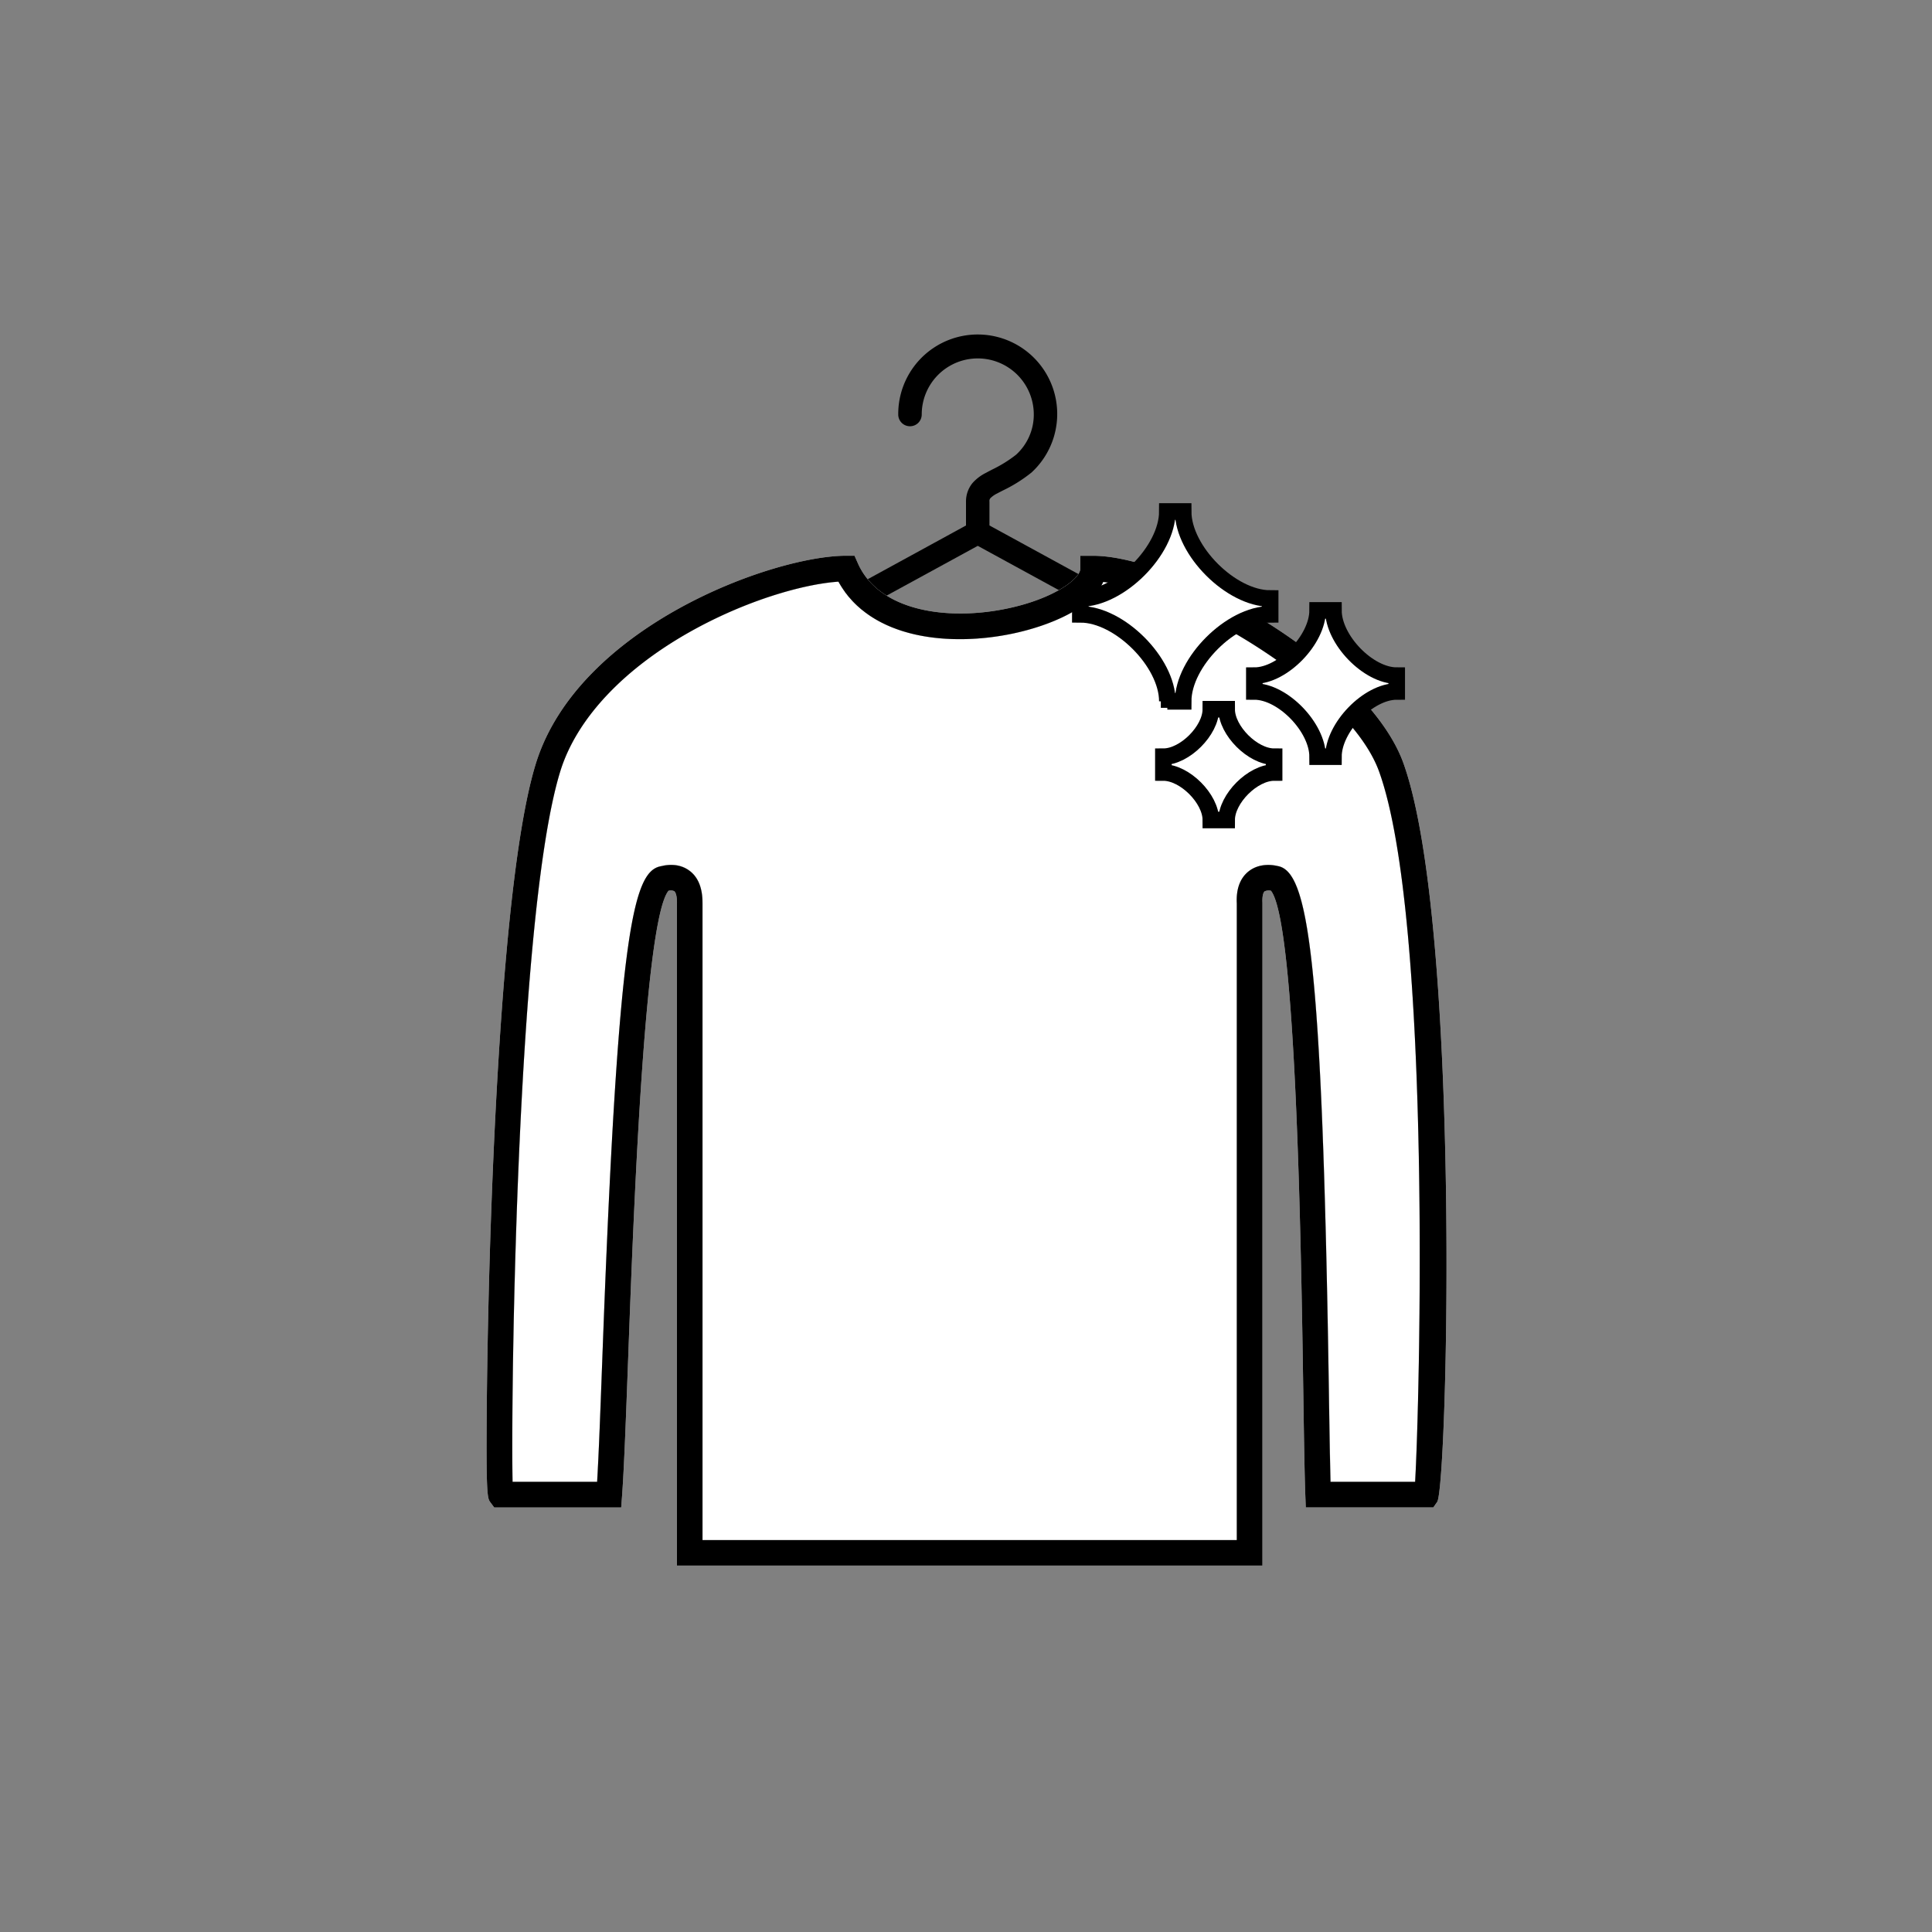 <svg id="Layer_1" data-name="Layer 1" xmlns="http://www.w3.org/2000/svg" viewBox="0 0 700 700"><rect x="0" y="0" width="700" height="700" fill="#808080" stroke="none"/><defs><style>.cls-1,.cls-3{stroke:#000;stroke-miterlimit:10;}.cls-2,.cls-3{fill:#fff;}.cls-3{stroke-width:6px;}</style></defs><title>joe_newicons_black</title><path d="M354.26,195.41l85.09,46.52c4.18,2.27,6.33,5.79,6.42,9.49v0.07a10.88,10.88,0,0,1-11.09,10.6H273.84a10.88,10.88,0,0,1-11.09-10.6v-0.07c0.09-3.69,2.24-7.22,6.42-9.49Zm0-71.7a26.62,26.62,0,0,0-26.78,26.44,2.23,2.23,0,0,0,4.46.06,0.2,0.2,0,0,0,0-.06,22.32,22.32,0,0,1,44.64,0,21.83,21.83,0,0,1-7.19,16.18c-4.15,3.36-8,5-11.23,6.77a14,14,0,0,0-4.25,3.21,8.49,8.49,0,0,0-1.88,5.44v9.84l-85,46.45c-5.38,2.92-8.7,7.94-8.79,13.39a15.4,15.4,0,0,0,15.55,15.13H434.67a15.4,15.4,0,0,0,15.55-15.13c-0.09-5.41-3.39-10.39-8.72-13.32,0,0,0-.06,0-0.07h-0.07l-85-46.45v-9.84a3.5,3.5,0,0,1,.84-2.58,10.8,10.8,0,0,1,3-2.16c2.87-1.58,7.28-3.39,12-7.26l0.07-.07a26.42,26.42,0,0,0-18.14-46"/><path class="cls-1" d="M434.67,268.08H273.84a16.89,16.89,0,0,1-17.08-16.66c0.1-6,3.68-11.52,9.58-14.73l84.16-46v-8.93a10,10,0,0,1,2.23-6.41,15.44,15.44,0,0,1,4.7-3.57c0.74-.41,1.52-0.81,2.33-1.23a47.73,47.73,0,0,0,8.68-5.39,20.14,20.14,0,0,0,6.62-15,20.8,20.8,0,0,0-41.6,0,3.77,3.77,0,0,1-1.14,2.72,3.72,3.72,0,0,1-2.61,1.06h-0.06a3.75,3.75,0,0,1-3.7-3.8,28.3,28.3,0,1,1,47.46,20.68,52.63,52.63,0,0,1-10.26,6.44c-0.77.39-1.47,0.75-2.1,1.09a9.71,9.71,0,0,0-2.57,1.8,2,2,0,0,0-.48,1.6v8.93l84.07,45.94,1.19,0.48-0.05.24c5.28,3.27,8.44,8.46,8.53,14.06A16.89,16.89,0,0,1,434.67,268.08ZM354.26,126.66a23.45,23.45,0,0,1,16.16,40.8,50.11,50.11,0,0,1-9.26,5.78c-0.78.41-1.54,0.8-2.26,1.19a12.4,12.4,0,0,0-3.82,2.85,7,7,0,0,0-1.53,4.47v10.74L267.8,239.36c-4.93,2.68-7.92,7.19-8,12.08a13.84,13.84,0,0,0,14,13.59H434.67a13.84,13.84,0,0,0,14-13.61c-0.08-4.81-3-9.3-7.93-12l-0.31-.2L355,192.48V181.74a5,5,0,0,1,1.19-3.55,11.82,11.82,0,0,1,3.44-2.52c0.66-.36,1.39-0.73,2.19-1.14a49.45,49.45,0,0,0,9.57-6A25.1,25.1,0,1,0,329,150.15a0.73,0.73,0,0,0,.2.53,1.55,1.55,0,0,0,.51.21,0.71,0.71,0,0,0,.71-0.7A23.71,23.71,0,0,1,354.26,126.66Zm80.42,137H273.84a12.45,12.45,0,0,1-12.61-12.11c0.1-4.54,2.73-8.47,7.22-10.9l85.82-46.92,85.82,46.92c4.48,2.43,7.11,6.37,7.21,10.79A12.46,12.46,0,0,1,434.67,263.61Zm-80.42-66.46L269.9,243.27c-3.5,1.9-5.55,4.88-5.63,8.19a9.4,9.4,0,0,0,9.57,9.11H434.67a9.39,9.39,0,0,0,9.57-9.09c-0.07-3.33-2.12-6.31-5.62-8.21Z"/><path class="cls-2" d="M399.7,210.85c-4,9.43-19.27,15.84-32.6,18.67-22.27,4.74-51.59,2.44-63.33-18.77-12.23.8-33.15,6.57-53.78,18.17-24.5,13.79-41.2,31.74-47,50.55-16,51.85-17.9,229.06-17.26,257.42h30.63c0.62-10.31,1.21-26.51,1.89-44.89,5.8-156.91,11.31-176.67,21.51-178.24,1.58-.41,6.08-1.21,9.94,1.6,3.27,2.39,4.9,6.44,4.84,12V558h193.6V327.35c-0.29-5.17,1.16-9.18,4.3-11.66,4-3.15,8.93-2.29,10.45-1.92,10.92,1.83,16.22,30.93,18.61,190,0.21,13.76.38,25.12,0.6,33.12h30.64c1.65-27.54,6.21-203.68-13-257.22C488.86,249.26,428.33,213.83,399.7,210.85Z"/><path class="cls-2" d="M396.07,201.37h-4.64V206c0,3.62-9.35,10.84-26.26,14.43-21.41,4.56-46.52,1.26-54.34-16.32l-1.22-2.76h-3c-26.67,0-97.12,25.64-112.48,75.36-9.23,29.88-13.68,99.72-15.8,153.05-1.37,34.64-1.8,63.44-1.94,77.53-0.33,34.79.2,35.52,1.27,37l1.41,1.9h46l0.32-4.3c0.73-9.88,1.41-28.25,2.2-49.53,1.91-51.79,5.88-159,14.62-169.61h0a3.1,3.1,0,0,1,2.07.13c0.5,0.36,1.06,1.74,1,4.49V567.25H457.41V327.1c-0.13-2.47.33-3.77,0.77-4.13a3.44,3.44,0,0,1,2.32-.23c9.15,11.57,10.93,130.23,11.7,181.17,0.25,16.63.45,29.77,0.74,37.79l0.17,4.47h43.78l2.43,0,1.39-2c3.8-5.4,8.75-209.14-12.22-267.65C495.4,240,426,201.37,396.07,201.37ZM512.72,536.89H482.07c-0.22-8-.39-19.36-0.6-33.12-2.39-159.08-7.69-188.18-18.61-190-1.52-.37-6.47-1.22-10.45,1.92-3.14,2.48-4.58,6.49-4.3,11.66V558H254.53V327.4c0.06-5.6-1.57-9.65-4.84-12-3.86-2.81-8.36-2-9.94-1.6C229.55,315.33,224,335.09,218.24,492c-0.68,18.38-1.28,34.58-1.89,44.89H185.71C185.07,508.52,187,331.32,203,279.47c5.81-18.81,22.51-36.76,47-50.55,20.63-11.6,41.55-17.36,53.78-18.17,11.74,21.22,41.06,23.51,63.33,18.77,13.34-2.83,28.59-9.24,32.6-18.67,28.64,3,89.16,38.41,100,68.81C518.93,333.21,514.36,509.35,512.72,536.89Z"/><path d="M396.07,201.37h-4.64V206c0,3.62-9.35,10.84-26.26,14.43-21.41,4.56-46.52,1.26-54.34-16.32l-1.22-2.76h-3c-26.67,0-97.12,25.64-112.48,75.36-9.23,29.88-13.68,99.72-15.8,153.05-1.37,34.64-1.8,63.44-1.94,77.53-0.33,34.79.2,35.52,1.27,37l1.41,1.9h46l0.32-4.3c0.73-9.88,1.41-28.25,2.2-49.53,1.91-51.79,5.88-159,14.62-169.61h0a3.1,3.1,0,0,1,2.07.13c0.5,0.36,1.06,1.74,1,4.49V567.25H457.41V327.1c-0.13-2.47.33-3.77,0.77-4.13a3.44,3.44,0,0,1,2.32-.23c9.15,11.57,10.93,130.23,11.7,181.17,0.25,16.63.45,29.77,0.74,37.79l0.17,4.47h43.78l2.43,0,1.39-2c3.8-5.4,8.75-209.14-12.22-267.65C495.4,240,426,201.37,396.07,201.37ZM512.72,536.89H482.07c-0.22-8-.39-19.36-0.6-33.12-2.39-159.08-7.69-188.18-18.61-190-1.52-.37-6.47-1.22-10.45,1.92-3.14,2.48-4.58,6.49-4.3,11.66V558H254.53V327.4c0.06-5.6-1.57-9.65-4.84-12-3.86-2.81-8.36-2-9.94-1.6C229.55,315.33,224,335.09,218.24,492c-0.68,18.38-1.28,34.58-1.89,44.89H185.71C185.07,508.52,187,331.32,203,279.47c5.81-18.81,22.51-36.76,47-50.55,20.63-11.6,41.55-17.36,53.78-18.17,11.74,21.22,41.06,23.51,63.33,18.77,13.34-2.83,28.59-9.24,32.6-18.67,28.64,3,89.16,38.41,100,68.81C518.93,333.21,514.36,509.35,512.72,536.89Z"/><path class="cls-3" d="M422.95,254.11h5.73c0-14.19,17.34-31.53,31.53-31.53v-5.73c-14.19,0-31.53-17.34-31.53-31.53h-5.73c0,14.19-17.34,31.53-31.53,31.53v5.73c14.19,0,31.53,17.34,31.53,31.53"/><path d="M431,256.47H420.59v-2.36c0-12.81-16.36-29.17-29.17-29.17h-2.36V214.5h2.36c12.81,0,29.17-16.36,29.17-29.17V183H431v2.36c0,12.81,16.36,29.17,29.17,29.17h2.36v10.44H460.2c-12.81,0-29.17,16.36-29.17,29.17v2.36Zm-5.87-4.71h1.29c1.61-14.17,17.22-29.78,31.39-31.39v-1.29c-14.17-1.61-29.78-17.22-31.39-31.39h-1.29c-1.61,14.17-17.22,29.78-31.39,31.39v1.29C407.94,222,423.56,237.59,425.17,251.75Z"/><path class="cls-3" d="M454.47,250.53c10.32,0,22.93,13,22.93,23.64h5.73c0-10.6,12.61-23.64,22.93-23.64V244.8c-10.32,0-22.93-13-22.93-23.64H477.4c0,10.61-12.61,23.64-22.93,23.64v5.73Z"/><path d="M485.49,276.53H475v-2.36c0-9.35-11.53-21.29-20.57-21.29h-2.36V242.44h2.36c9,0,20.57-11.94,20.57-21.29V218.8h10.44v2.36c0,9.35,11.53,21.29,20.57,21.29h2.36v10.45h-2.36c-9,0-20.57,11.94-20.57,21.29v2.36Zm-5.9-4.71h1.36c1.49-10.52,12.53-21.88,22.76-23.46V247c-10.23-1.58-21.26-12.94-22.76-23.46h-1.36C478.09,234,467.06,245.39,456.83,247v1.4C467.06,249.94,478.09,261.3,479.59,271.82Z"/><path class="cls-3" d="M444.44,297.1c0-7.74,9.46-17.2,17.2-17.2v-5.73c-7.74,0-17.2-9.46-17.2-17.2h-5.73c0,7.74-9.46,17.2-17.2,17.2v5.73c7.74,0,17.2,9.46,17.2,17.2h5.73Z"/><path d="M446.8,299.46H436.35V297.1c0-6.38-8.46-14.84-14.84-14.84h-2.36V271.82h2.36c6.38,0,14.84-8.46,14.84-14.84v-2.36H446.8V257c0,6.38,8.46,14.84,14.84,14.84H464v10.45h-2.36c-6.38,0-14.84,8.46-14.84,14.84v2.36Zm-6-4.71h1.48c1.44-7.56,9.4-15.52,17-17V276.3c-7.56-1.44-15.52-9.4-17-17h-1.48c-1.44,7.56-9.4,15.52-17,17v1.48C431.43,279.22,439.39,287.18,440.84,294.75Z"/></svg>